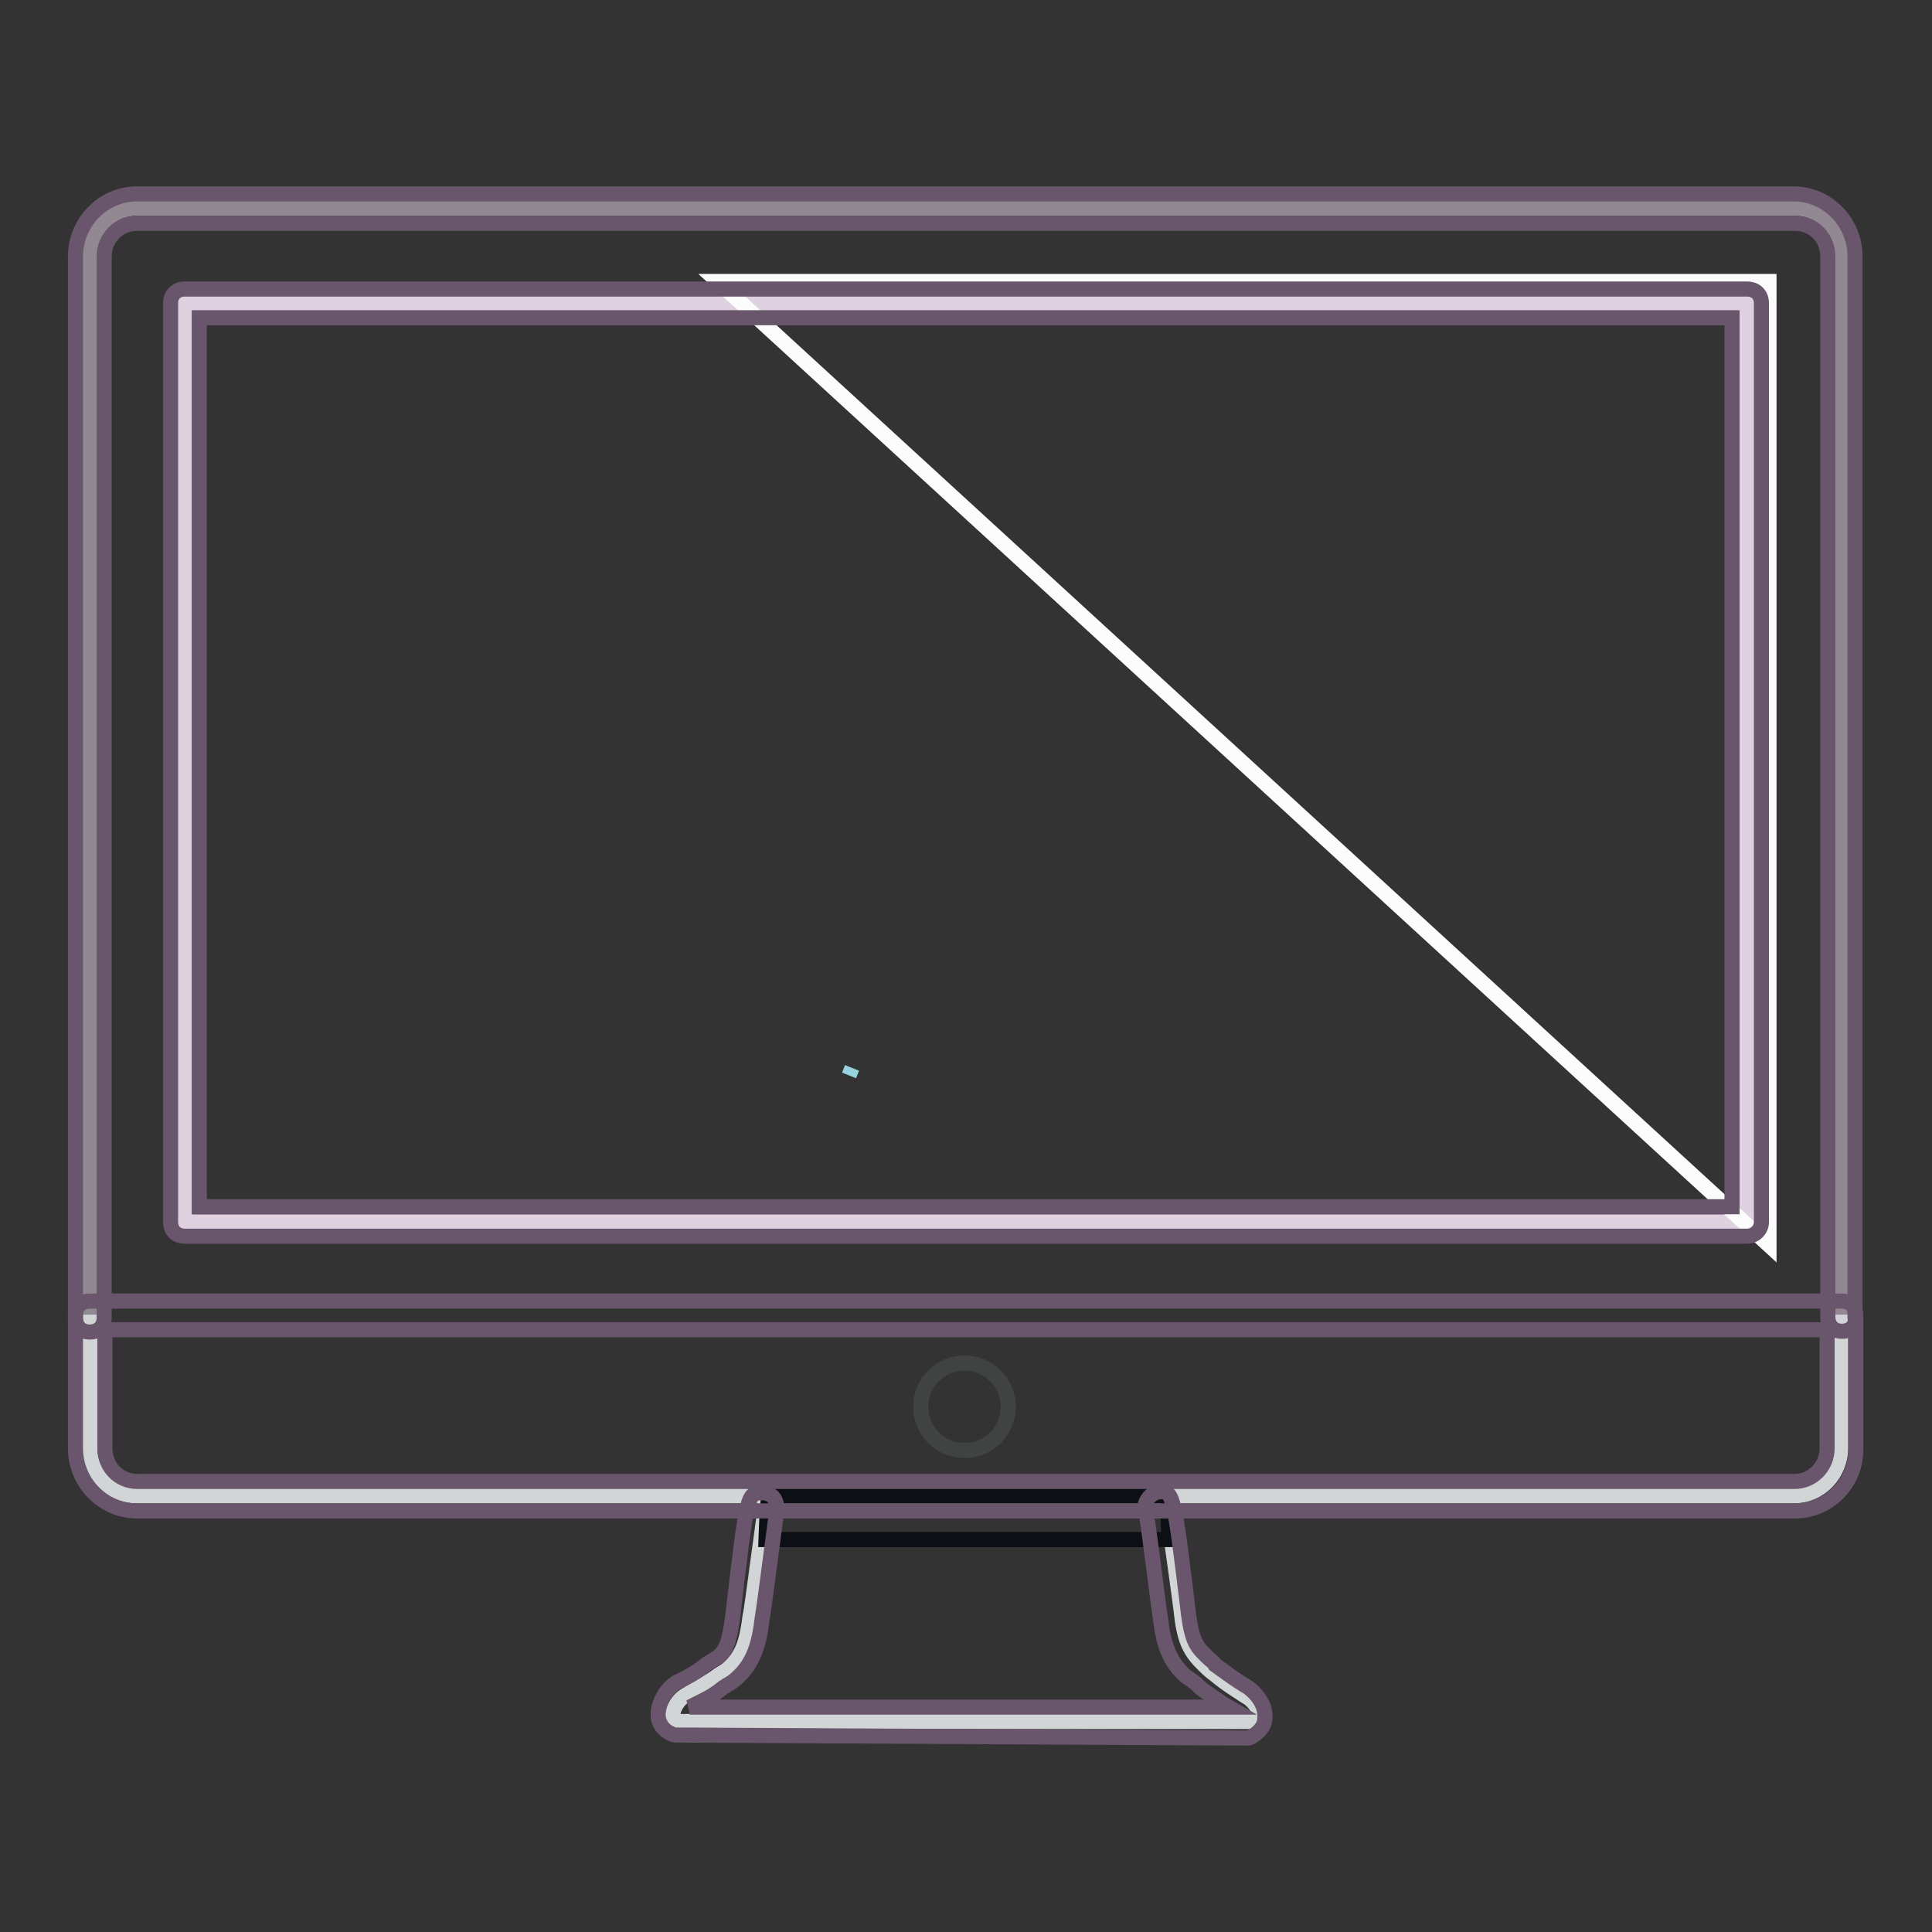 <?xml version="1.0" encoding="utf-8"?>
<!-- Svg Vector Icons : http://www.onlinewebfonts.com/icon -->
<!DOCTYPE svg PUBLIC "-//W3C//DTD SVG 1.1//EN" "http://www.w3.org/Graphics/SVG/1.1/DTD/svg11.dtd">
<svg version="1.1" xmlns="http://www.w3.org/2000/svg" xmlns:xlink="http://www.w3.org/1999/xlink" x="0px" y="0px" viewBox="0 0 256 256" enable-background="new 0 0 256 256" xml:space="preserve">
<rect x="0" y="0" width="256" height="256" fill="#333333" stroke="none"/>
<g> <path stroke-width="2" fill-opacity="0" stroke="#d2d5d6"  d="M101.7,198.2c-0.2,0-2.1,15.5-2.3,15.9c-0.4,3.3-1,5.2-2.7,6.8c-0.6,0.6-1.2,0.8-1.7,1.2 c-1.4,1-2.5,1.5-4.1,2.5c-1.2,0.6-2.5,2.9-1.2,3.5h76.6c1.4-0.6,0-2.7-1.2-3.3c-1.5-1-2.7-1.7-4.1-2.9c-0.6-0.4-1.2-1-1.7-1.5 c-1.5-1.5-2.3-2.9-2.7-6.2c0-0.4-2.3-17.2-2.3-15.9"/> <path stroke-width="2" fill-opacity="0" stroke="#928892"  d="M244.1,174.4V34c0-3.5-2.7-6.4-6.2-6.4H18.1c-3.5,0-6.2,2.9-6.2,6.4v140.6"/> <path stroke-width="2" fill-opacity="0" stroke="#e0d1e0"  d="M24.5,40.2h207v121.7h-207V40.2z"/> <path stroke-width="2" fill-opacity="0" stroke="#fbfcfb"  d="M95.1,37.3l139.3,127.7V37.3H95.1z"/> <path stroke-width="2" fill-opacity="0" stroke="#d2d5d6"  d="M11.9,174.2v17.6c0,3.5,2.7,6.4,6.2,6.4h219.6c3.5,0,6.2-2.9,6.2-6.4v-17.6"/> <path stroke-width="2" fill-opacity="0" stroke="#414343"  d="M122,186.4c0,3.2,2.6,5.8,5.8,5.8c3.2,0,5.8-2.6,5.8-5.8s-2.6-5.8-5.8-5.8C124.6,180.6,122,183.2,122,186.4 z"/> <path stroke-width="2" fill-opacity="0" stroke="#0c0f13"  d="M154.9,204c-0.2-5.8-0.4-5.8-0.4-5.8h-52.6c0,0-0.2,0-0.4,5.8H154.9z"/> <path stroke-width="2" fill-opacity="0" stroke="#96d3de"  d="M112.9,141.5l-0.4,1L112.9,141.5z"/> <path stroke-width="2" fill-opacity="0" stroke="#69566c"  d="M89.7,229.9c-0.2,0-0.6,0-0.8-0.2c-1-0.4-1.7-1.4-1.7-2.5c0-1.9,1.5-3.9,2.7-4.4l0.8-0.4 c1.2-0.6,2.1-1.2,2.9-1.9c0.4-0.2,0.6-0.4,1-0.6c0.2-0.2,0.4-0.2,0.6-0.4c1.2-1,1.5-2.5,1.9-5.4c1.9-16.3,1.9-16.3,3.9-16.3 c1.2,0,1.9,0.8,1.9,1.9v0.6c-0.2,1.4-1.7,13.2-1.9,14.1c-0.4,3.5-1.2,6-3.3,7.9c-0.4,0.4-1,0.8-1.4,1c-0.2,0.2-0.4,0.2-0.6,0.4 c-1.2,1-2.3,1.5-3.5,2.1l-0.8,0.4h71.4c-1.4-0.8-2.5-1.7-3.7-2.5c-0.4-0.4-0.8-0.8-1.4-1.2l-0.6-0.4c-2.1-1.9-2.9-4.1-3.3-7.4 c-0.2-1-1.5-11.8-1.9-14.1c0-0.2-0.2-0.4-0.2-0.8c0-1,0.8-1.9,1.7-2.1c2.1-0.2,2.1-0.2,4.1,16.3c0.4,3.1,1,4.1,1.9,5l0.6,0.6 c0.4,0.4,0.8,0.6,1,1c1.4,1,2.3,1.7,3.9,2.7c1.2,0.6,2.9,2.5,2.7,4.3c0,1.2-0.8,1.9-1.7,2.5c-0.2,0.2-0.6,0.2-0.8,0.2L89.7,229.9 L89.7,229.9z M244.1,176.4c-1.2,0-1.9-0.8-1.9-1.9V34c0-2.5-1.9-4.4-4.3-4.4H18.1c-2.3,0-4.3,1.9-4.3,4.4v140.6 c0,1.2-0.8,1.9-1.9,1.9c-1.2,0-1.9-0.8-1.9-1.9V34c0-4.6,3.7-8.3,8.1-8.3h219.6c4.4,0,8.1,3.7,8.1,8.3v140.6 C246,175.6,245.2,176.4,244.1,176.4L244.1,176.4z"/> <path stroke-width="2" fill-opacity="0" stroke="#69566c"  d="M231.5,163.8h-207c-1.2,0-1.9-0.8-1.9-1.9V40.2c0-1.2,0.8-1.9,1.9-1.9h207c1.2,0,1.9,0.8,1.9,1.9v121.7 C233.4,163,232.5,163.8,231.5,163.8z M26.4,159.9h203.1V42.1H26.4V159.9z M237.9,200.2H18.1c-4.4,0-8.1-3.7-8.1-8.3v-17.6 c0-1.2,0.8-1.9,1.9-1.9h232.1c1.2,0,1.9,0.8,1.9,1.9v17.6C246,196.5,242.3,200.2,237.9,200.2z M13.9,176.2v15.7 c0,2.5,1.9,4.4,4.3,4.4h219.6c2.3,0,4.3-1.9,4.3-4.4v-15.7H13.9z"/></g>
</svg>